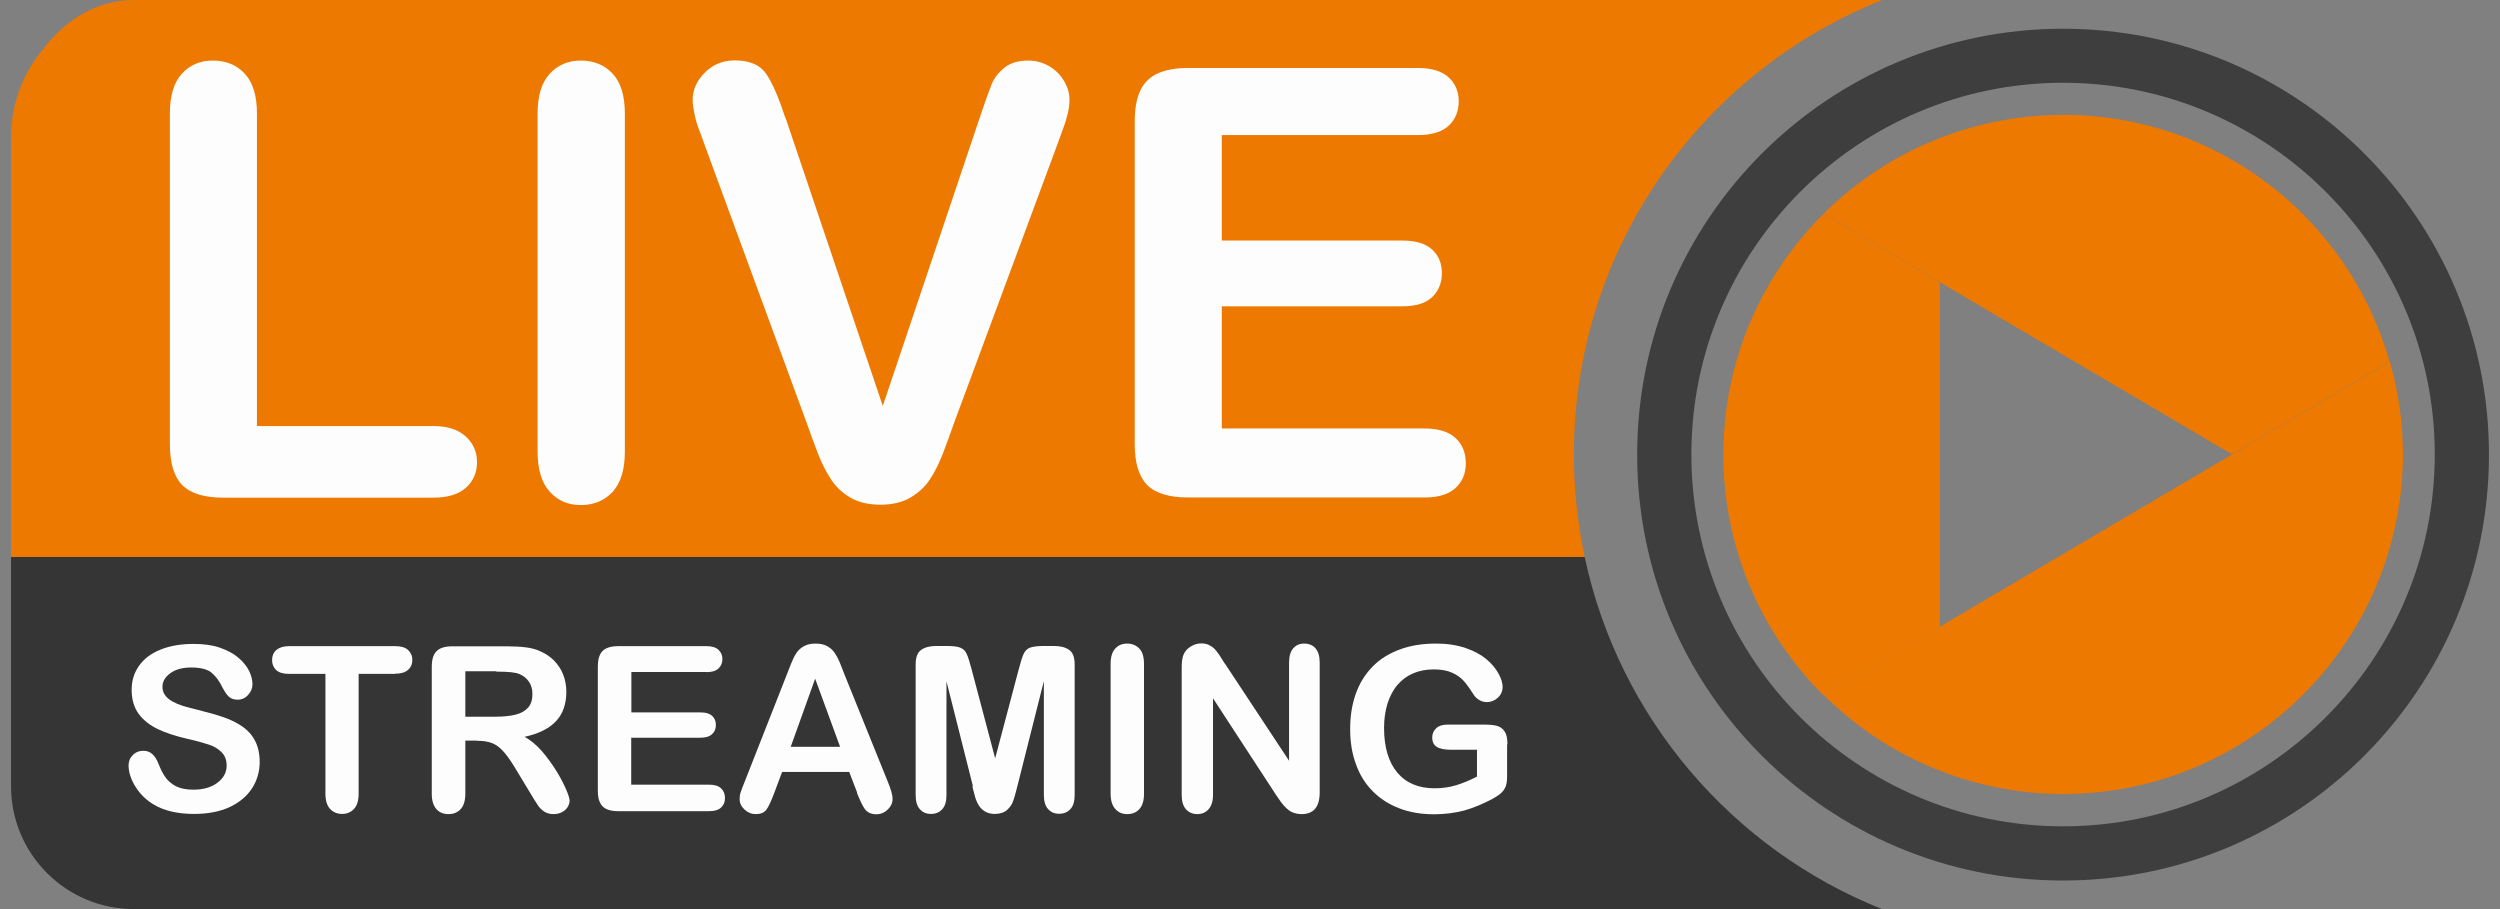 <svg width="198" height="72" viewBox="0 0 198 72" fill="none" xmlns="http://www.w3.org/2000/svg">
<rect x="0" y="0" width="198" height="72" fill="#808080" stroke="none"/>
<g clip-path="url(#clip0_2628_1554)">
<path d="M149.058 0H10.605C7.77 0 5.208 1.499 3.423 3.884C1.828 5.779 0.874 8.218 0.874 10.889V44.116H125.508C124.949 41.499 124.649 38.787 124.649 36.007C124.649 19.68 134.748 5.71 149.044 0.014H149.058V0Z" fill="#ED7900"/>
<path d="M20.35 8.981V33.744H34.319C35.437 33.744 36.282 34.017 36.882 34.562C37.481 35.107 37.781 35.789 37.781 36.606C37.781 37.424 37.481 38.119 36.895 38.637C36.309 39.155 35.451 39.414 34.319 39.414H17.679C16.18 39.414 15.103 39.087 14.435 38.419C13.781 37.751 13.454 36.675 13.454 35.189V8.981C13.454 7.591 13.768 6.542 14.395 5.847C15.021 5.152 15.839 4.797 16.861 4.797C17.883 4.797 18.742 5.138 19.383 5.833C20.023 6.528 20.35 7.564 20.35 8.981Z" fill="#FDFDFD"/>
<path d="M42.578 35.789V8.981C42.578 7.591 42.892 6.542 43.532 5.847C44.173 5.152 44.99 4.797 45.999 4.797C47.007 4.797 47.88 5.138 48.52 5.833C49.161 6.528 49.488 7.564 49.488 8.981V35.789C49.488 37.193 49.161 38.255 48.52 38.951C47.88 39.646 47.035 40 45.999 40C44.963 40 44.186 39.646 43.546 38.951C42.905 38.242 42.578 37.193 42.578 35.802V35.789Z" fill="#FDFDFD"/>
<path d="M112.289 10.698H96.766V19.053H111.063C112.112 19.053 112.902 19.284 113.42 19.761C113.938 20.238 114.197 20.852 114.197 21.628C114.197 22.405 113.938 23.032 113.434 23.523C112.93 24.014 112.139 24.259 111.063 24.259H96.766V33.935H112.821C113.897 33.935 114.715 34.181 115.274 34.685C115.819 35.189 116.092 35.857 116.092 36.688C116.092 37.52 115.819 38.146 115.274 38.651C114.729 39.155 113.911 39.4 112.821 39.4H94.095C92.596 39.4 91.519 39.073 90.851 38.405C90.197 37.737 89.87 36.661 89.87 35.175V9.608C89.87 8.613 90.02 7.809 90.306 7.182C90.606 6.555 91.056 6.106 91.683 5.819C92.31 5.533 93.114 5.383 94.081 5.383H112.276C113.379 5.383 114.184 5.628 114.729 6.119C115.26 6.61 115.533 7.25 115.533 8.027C115.533 8.804 115.26 9.472 114.729 9.962C114.197 10.453 113.379 10.698 112.276 10.698H112.289Z" fill="#FDFDFD"/>
<path d="M62.217 9.336L69.917 32.15L77.644 9.172C78.053 7.959 78.353 7.128 78.544 6.651C78.748 6.174 79.076 5.751 79.539 5.37C80.002 4.988 80.643 4.797 81.447 4.797C82.033 4.797 82.578 4.947 83.082 5.233C83.587 5.533 83.982 5.915 84.268 6.405C84.554 6.896 84.704 7.387 84.704 7.877C84.704 8.218 84.663 8.586 84.568 8.981C84.472 9.376 84.363 9.758 84.213 10.14C84.077 10.521 83.941 10.903 83.791 11.312L75.546 33.54C75.246 34.385 74.96 35.203 74.66 35.966C74.36 36.729 74.019 37.41 73.638 37.983C73.256 38.569 72.738 39.032 72.098 39.414C71.457 39.782 70.667 39.973 69.74 39.973C68.813 39.973 68.023 39.795 67.382 39.428C66.742 39.059 66.224 38.583 65.829 37.983C65.433 37.383 65.093 36.715 64.793 35.952C64.493 35.189 64.207 34.385 63.907 33.54L55.811 11.489C55.675 11.08 55.525 10.698 55.375 10.303C55.225 9.922 55.103 9.499 55.007 9.049C54.912 8.6 54.857 8.218 54.857 7.918C54.857 7.128 55.171 6.405 55.811 5.765C56.452 5.111 57.242 4.784 58.196 4.784C59.368 4.784 60.2 5.138 60.691 5.86C61.181 6.583 61.672 7.727 62.19 9.308L62.217 9.336Z" fill="#FDFDFD"/>
<path d="M125.508 44.116H0.874V62.269C0.874 67.639 5.235 72 10.605 72H149.058C137.201 67.271 128.22 56.859 125.508 44.116Z" fill="#353535"/>
<path d="M20.568 60.32C20.568 61.111 20.363 61.819 19.954 62.446C19.546 63.073 18.946 63.564 18.169 63.932C17.378 64.286 16.452 64.463 15.375 64.463C14.08 64.463 13.017 64.218 12.186 63.727C11.586 63.373 11.109 62.91 10.741 62.324C10.373 61.738 10.183 61.165 10.183 60.62C10.183 60.293 10.292 60.02 10.523 59.802C10.741 59.571 11.028 59.462 11.368 59.462C11.641 59.462 11.886 59.557 12.077 59.734C12.268 59.911 12.431 60.17 12.568 60.525C12.731 60.947 12.908 61.288 13.113 61.574C13.304 61.847 13.576 62.078 13.931 62.269C14.285 62.446 14.748 62.542 15.307 62.542C16.097 62.542 16.724 62.365 17.215 61.997C17.706 61.629 17.951 61.179 17.951 60.634C17.951 60.198 17.815 59.843 17.556 59.584C17.297 59.312 16.956 59.107 16.534 58.971C16.111 58.835 15.552 58.671 14.857 58.521C13.917 58.303 13.126 58.044 12.499 57.745C11.873 57.445 11.368 57.049 10.987 56.545C10.619 56.041 10.428 55.4 10.428 54.651C10.428 53.901 10.619 53.288 11.014 52.729C11.409 52.17 11.968 51.748 12.717 51.448C13.454 51.148 14.339 50.998 15.334 50.998C16.138 50.998 16.833 51.094 17.419 51.298C18.005 51.503 18.496 51.761 18.878 52.089C19.259 52.416 19.546 52.77 19.723 53.124C19.9 53.492 19.995 53.847 19.995 54.187C19.995 54.501 19.886 54.787 19.654 55.032C19.436 55.291 19.15 55.414 18.823 55.414C18.523 55.414 18.292 55.332 18.128 55.182C17.965 55.032 17.801 54.787 17.61 54.433C17.378 53.942 17.092 53.56 16.752 53.274C16.424 53.002 15.879 52.865 15.143 52.865C14.462 52.865 13.903 53.015 13.494 53.315C13.072 53.615 12.867 53.983 12.867 54.392C12.867 54.651 12.936 54.882 13.085 55.073C13.222 55.264 13.426 55.428 13.671 55.564C13.917 55.7 14.176 55.809 14.435 55.891C14.694 55.973 15.116 56.082 15.702 56.232C16.438 56.409 17.106 56.6 17.706 56.804C18.305 57.008 18.809 57.267 19.232 57.567C19.654 57.867 19.982 58.235 20.213 58.699C20.445 59.148 20.568 59.707 20.568 60.375V60.32Z" fill="#FDFDFD"/>
<path d="M31.293 53.37H28.404V62.855C28.404 63.4 28.281 63.809 28.036 64.068C27.791 64.327 27.477 64.463 27.096 64.463C26.714 64.463 26.387 64.327 26.142 64.068C25.896 63.796 25.774 63.4 25.774 62.855V53.37H22.884C22.435 53.37 22.094 53.274 21.876 53.07C21.658 52.865 21.549 52.606 21.549 52.279C21.549 51.952 21.658 51.68 21.89 51.475C22.121 51.285 22.448 51.175 22.884 51.175H31.293C31.757 51.175 32.097 51.271 32.315 51.475C32.533 51.68 32.656 51.939 32.656 52.266C32.656 52.593 32.547 52.852 32.315 53.056C32.084 53.261 31.757 53.356 31.293 53.356V53.37Z" fill="#FDFDFD"/>
<path d="M37.781 58.658H36.854V62.855C36.854 63.414 36.731 63.809 36.486 64.082C36.241 64.341 35.927 64.477 35.532 64.477C35.109 64.477 34.782 64.341 34.551 64.068C34.319 63.796 34.196 63.4 34.196 62.869V52.811C34.196 52.239 34.319 51.83 34.578 51.571C34.837 51.312 35.246 51.189 35.818 51.189H40.125C40.724 51.189 41.229 51.216 41.651 51.271C42.074 51.325 42.455 51.421 42.796 51.584C43.205 51.761 43.573 52.007 43.886 52.32C44.2 52.647 44.445 53.015 44.609 53.438C44.772 53.86 44.854 54.31 44.854 54.787C44.854 55.755 44.581 56.545 44.036 57.117C43.491 57.704 42.66 58.112 41.542 58.358C42.005 58.603 42.455 58.971 42.891 59.462C43.314 59.952 43.695 60.47 44.036 61.015C44.377 61.56 44.636 62.065 44.827 62.501C45.017 62.937 45.113 63.25 45.113 63.414C45.113 63.578 45.058 63.755 44.949 63.932C44.84 64.095 44.69 64.232 44.499 64.327C44.309 64.422 44.091 64.477 43.845 64.477C43.545 64.477 43.3 64.409 43.096 64.273C42.891 64.136 42.714 63.959 42.578 63.741C42.428 63.523 42.237 63.209 41.992 62.801L40.929 61.043C40.547 60.388 40.206 59.898 39.907 59.557C39.607 59.216 39.307 58.985 38.994 58.862C38.68 58.739 38.298 58.671 37.822 58.671H37.781V58.658ZM39.293 53.165H36.854V56.763H39.225C39.866 56.763 40.397 56.709 40.833 56.6C41.27 56.491 41.597 56.3 41.828 56.041C42.06 55.782 42.169 55.414 42.169 54.951C42.169 54.583 42.074 54.269 41.897 53.997C41.706 53.724 41.46 53.52 41.133 53.383C40.82 53.247 40.22 53.193 39.307 53.193V53.165H39.293Z" fill="#FDFDFD"/>
<path d="M87.961 62.855V52.566C87.961 52.034 88.084 51.625 88.329 51.366C88.574 51.094 88.888 50.971 89.269 50.971C89.651 50.971 89.992 51.107 90.237 51.366C90.482 51.625 90.605 52.034 90.605 52.579V62.869C90.605 63.414 90.482 63.809 90.237 64.082C89.992 64.354 89.665 64.477 89.269 64.477C88.874 64.477 88.574 64.341 88.329 64.068C88.084 63.795 87.961 63.4 87.961 62.855Z" fill="#FDFDFD"/>
<path d="M97.011 52.552L102.094 60.252V52.484C102.094 51.98 102.203 51.598 102.421 51.353C102.639 51.094 102.925 50.971 103.293 50.971C103.661 50.971 103.975 51.094 104.193 51.353C104.411 51.612 104.52 51.98 104.52 52.484V62.76C104.52 63.905 104.043 64.477 103.089 64.477C102.857 64.477 102.639 64.436 102.448 64.368C102.258 64.3 102.08 64.191 101.917 64.041C101.753 63.891 101.59 63.714 101.454 63.523C101.317 63.319 101.167 63.114 101.031 62.91L96.07 55.305V62.964C96.07 63.468 95.948 63.836 95.716 64.095C95.484 64.354 95.184 64.477 94.83 64.477C94.476 64.477 94.162 64.354 93.931 64.095C93.699 63.836 93.59 63.455 93.59 62.964V52.879C93.59 52.456 93.631 52.116 93.726 51.87C93.835 51.598 94.026 51.38 94.285 51.216C94.544 51.053 94.83 50.957 95.13 50.957C95.362 50.957 95.566 50.998 95.743 51.08C95.907 51.162 96.057 51.257 96.193 51.394C96.316 51.53 96.452 51.693 96.588 51.898C96.724 52.102 96.861 52.32 96.997 52.552H97.011Z" fill="#FDFDFD"/>
<path d="M119.362 58.93V61.438C119.362 61.765 119.335 62.037 119.267 62.242C119.198 62.446 119.076 62.623 118.912 62.787C118.735 62.95 118.517 63.1 118.244 63.25C117.454 63.673 116.691 63.986 115.968 64.191C115.232 64.382 114.442 64.49 113.583 64.49C112.575 64.49 111.662 64.341 110.844 64.027C110.013 63.714 109.318 63.264 108.732 62.678C108.146 62.092 107.696 61.383 107.396 60.538C107.083 59.707 106.933 58.767 106.933 57.731C106.933 56.695 107.083 55.782 107.382 54.937C107.682 54.092 108.132 53.383 108.718 52.784C109.304 52.184 110.026 51.748 110.871 51.434C111.716 51.121 112.67 50.971 113.747 50.971C114.633 50.971 115.41 51.094 116.077 51.325C116.759 51.557 117.304 51.857 117.726 52.211C118.149 52.566 118.462 52.947 118.68 53.342C118.899 53.738 119.008 54.092 119.008 54.405C119.008 54.719 118.885 55.019 118.64 55.25C118.394 55.482 118.094 55.605 117.754 55.605C117.563 55.605 117.386 55.564 117.209 55.468C117.031 55.373 116.882 55.25 116.772 55.1C116.445 54.596 116.173 54.201 115.941 53.942C115.709 53.683 115.41 53.465 115.028 53.288C114.646 53.111 114.156 53.015 113.556 53.015C112.956 53.015 112.398 53.124 111.921 53.329C111.444 53.533 111.021 53.847 110.68 54.242C110.34 54.637 110.081 55.141 109.89 55.714C109.713 56.3 109.617 56.94 109.617 57.649C109.617 59.175 109.972 60.361 110.667 61.192C111.376 62.024 112.357 62.433 113.611 62.433C114.224 62.433 114.796 62.351 115.341 62.187C115.873 62.024 116.418 61.792 116.977 61.506V59.38H114.933C114.442 59.38 114.06 59.312 113.815 59.162C113.556 59.012 113.433 58.767 113.433 58.398C113.433 58.112 113.542 57.867 113.747 57.676C113.951 57.485 114.251 57.39 114.606 57.39H117.604C117.972 57.39 118.285 57.417 118.544 57.485C118.803 57.554 119.008 57.69 119.157 57.922C119.321 58.153 119.389 58.48 119.389 58.944H119.362V58.93Z" fill="#FDFDFD"/>
<path d="M55.961 53.22H50.005V56.423H55.498C55.906 56.423 56.206 56.518 56.397 56.695C56.602 56.872 56.697 57.118 56.697 57.417C56.697 57.717 56.602 57.963 56.397 58.14C56.206 58.331 55.893 58.426 55.484 58.426H49.992V62.147H56.165C56.588 62.147 56.901 62.242 57.106 62.433C57.31 62.624 57.419 62.883 57.419 63.21C57.419 63.537 57.31 63.768 57.106 63.959C56.901 64.15 56.588 64.245 56.165 64.245H48.969C48.397 64.245 47.975 64.123 47.729 63.864C47.47 63.605 47.348 63.196 47.348 62.624V52.797C47.348 52.416 47.402 52.102 47.511 51.871C47.62 51.625 47.797 51.448 48.043 51.339C48.288 51.23 48.588 51.175 48.969 51.175H55.961C56.383 51.175 56.697 51.271 56.901 51.462C57.106 51.653 57.215 51.898 57.215 52.198C57.215 52.498 57.106 52.757 56.901 52.947C56.697 53.138 56.383 53.233 55.961 53.233V53.22Z" fill="#FDFDFD"/>
<path d="M67.885 62.773L67.259 61.138H61.943L61.316 62.814C61.071 63.468 60.867 63.904 60.69 64.136C60.512 64.368 60.24 64.477 59.845 64.477C59.517 64.477 59.218 64.354 58.959 64.109C58.7 63.864 58.577 63.591 58.577 63.278C58.577 63.1 58.604 62.91 58.672 62.719C58.727 62.528 58.836 62.269 58.972 61.928L62.311 53.438C62.407 53.192 62.516 52.906 62.652 52.566C62.788 52.225 62.925 51.939 63.075 51.721C63.224 51.489 63.429 51.312 63.674 51.175C63.92 51.039 64.219 50.971 64.587 50.971C64.955 50.971 65.269 51.039 65.514 51.175C65.759 51.312 65.964 51.489 66.114 51.721C66.264 51.939 66.386 52.17 66.495 52.429C66.604 52.688 66.727 53.015 66.891 53.438L70.298 61.874C70.57 62.514 70.693 62.978 70.693 63.278C70.693 63.577 70.57 63.864 70.311 64.109C70.052 64.368 69.753 64.49 69.398 64.49C69.194 64.49 69.017 64.45 68.867 64.382C68.717 64.313 68.594 64.204 68.499 64.082C68.403 63.959 68.294 63.755 68.172 63.496C68.049 63.237 67.954 62.991 67.872 62.801V62.773H67.885ZM62.639 59.148H66.536L64.56 53.751L62.625 59.148H62.639Z" fill="#FDFDFD"/>
<path d="M77.059 62.283L74.96 53.956V62.978C74.96 63.482 74.851 63.85 74.619 64.095C74.401 64.341 74.101 64.463 73.734 64.463C73.365 64.463 73.079 64.341 72.861 64.095C72.629 63.85 72.52 63.468 72.52 62.964V52.62C72.52 52.048 72.67 51.666 72.97 51.462C73.27 51.257 73.665 51.162 74.17 51.162H74.987C75.478 51.162 75.832 51.203 76.064 51.298C76.296 51.394 76.445 51.544 76.555 51.775C76.664 52.007 76.786 52.388 76.923 52.906L78.817 60.061L80.711 52.906C80.848 52.388 80.97 52.007 81.079 51.775C81.188 51.544 81.352 51.38 81.57 51.298C81.788 51.216 82.156 51.162 82.647 51.162H83.464C83.969 51.162 84.364 51.257 84.664 51.462C84.963 51.666 85.113 52.048 85.113 52.62V62.964C85.113 63.468 85.004 63.837 84.773 64.082C84.555 64.327 84.255 64.45 83.873 64.45C83.519 64.45 83.233 64.327 83.014 64.082C82.783 63.837 82.674 63.455 82.674 62.964V53.942L80.575 62.269C80.439 62.814 80.33 63.21 80.234 63.455C80.153 63.714 79.989 63.932 79.757 64.15C79.526 64.354 79.198 64.463 78.79 64.463C78.476 64.463 78.217 64.395 77.999 64.259C77.781 64.123 77.618 63.959 77.495 63.741C77.372 63.537 77.277 63.305 77.209 63.046C77.141 62.787 77.073 62.528 77.004 62.256L77.059 62.283Z" fill="#FDFDFD"/>
<path d="M163.395 2.276C144.765 2.276 129.664 17.376 129.664 36.007C129.664 54.637 144.765 69.737 163.395 69.737C182.025 69.737 197.126 54.637 197.126 36.007C197.126 17.376 182.025 2.276 163.395 2.276ZM163.395 65.445C147.163 65.445 133.957 52.238 133.957 35.993C133.957 19.748 147.163 6.555 163.395 6.555C179.627 6.555 192.833 19.761 192.833 35.993C192.833 52.225 179.627 65.445 163.395 65.445Z" fill="#3E3E3F"/>
<path d="M153.637 22.364L144.424 16.94C139.531 21.806 136.492 28.552 136.492 36.007C136.492 43.462 139.518 50.194 144.424 55.073L153.637 49.649V22.378V22.364Z" fill="#ED7900"/>
<path d="M163.395 9.104C159.947 9.104 156.662 9.758 153.637 10.93C150.161 12.279 147.027 14.337 144.424 16.927L153.637 22.351L176.765 35.98L189.248 28.62C186.046 17.349 175.688 9.09 163.381 9.09L163.395 9.104Z" fill="#ED7900"/>
<path d="M189.262 28.634L176.778 35.993L153.65 49.622L144.438 55.046C147.041 57.636 150.162 59.693 153.65 61.043C156.676 62.228 159.961 62.883 163.409 62.883C175.702 62.883 186.059 54.624 189.276 43.353C189.943 41.009 190.311 38.542 190.311 35.993C190.311 33.445 189.943 30.978 189.276 28.634H189.262Z" fill="#ED7900"/>
</g>
<defs>
<clipPath id="clip0_2628_1554">
<rect width="196.252" height="72" fill="white" transform="translate(0.874)"/>
</clipPath>
</defs>
</svg>

